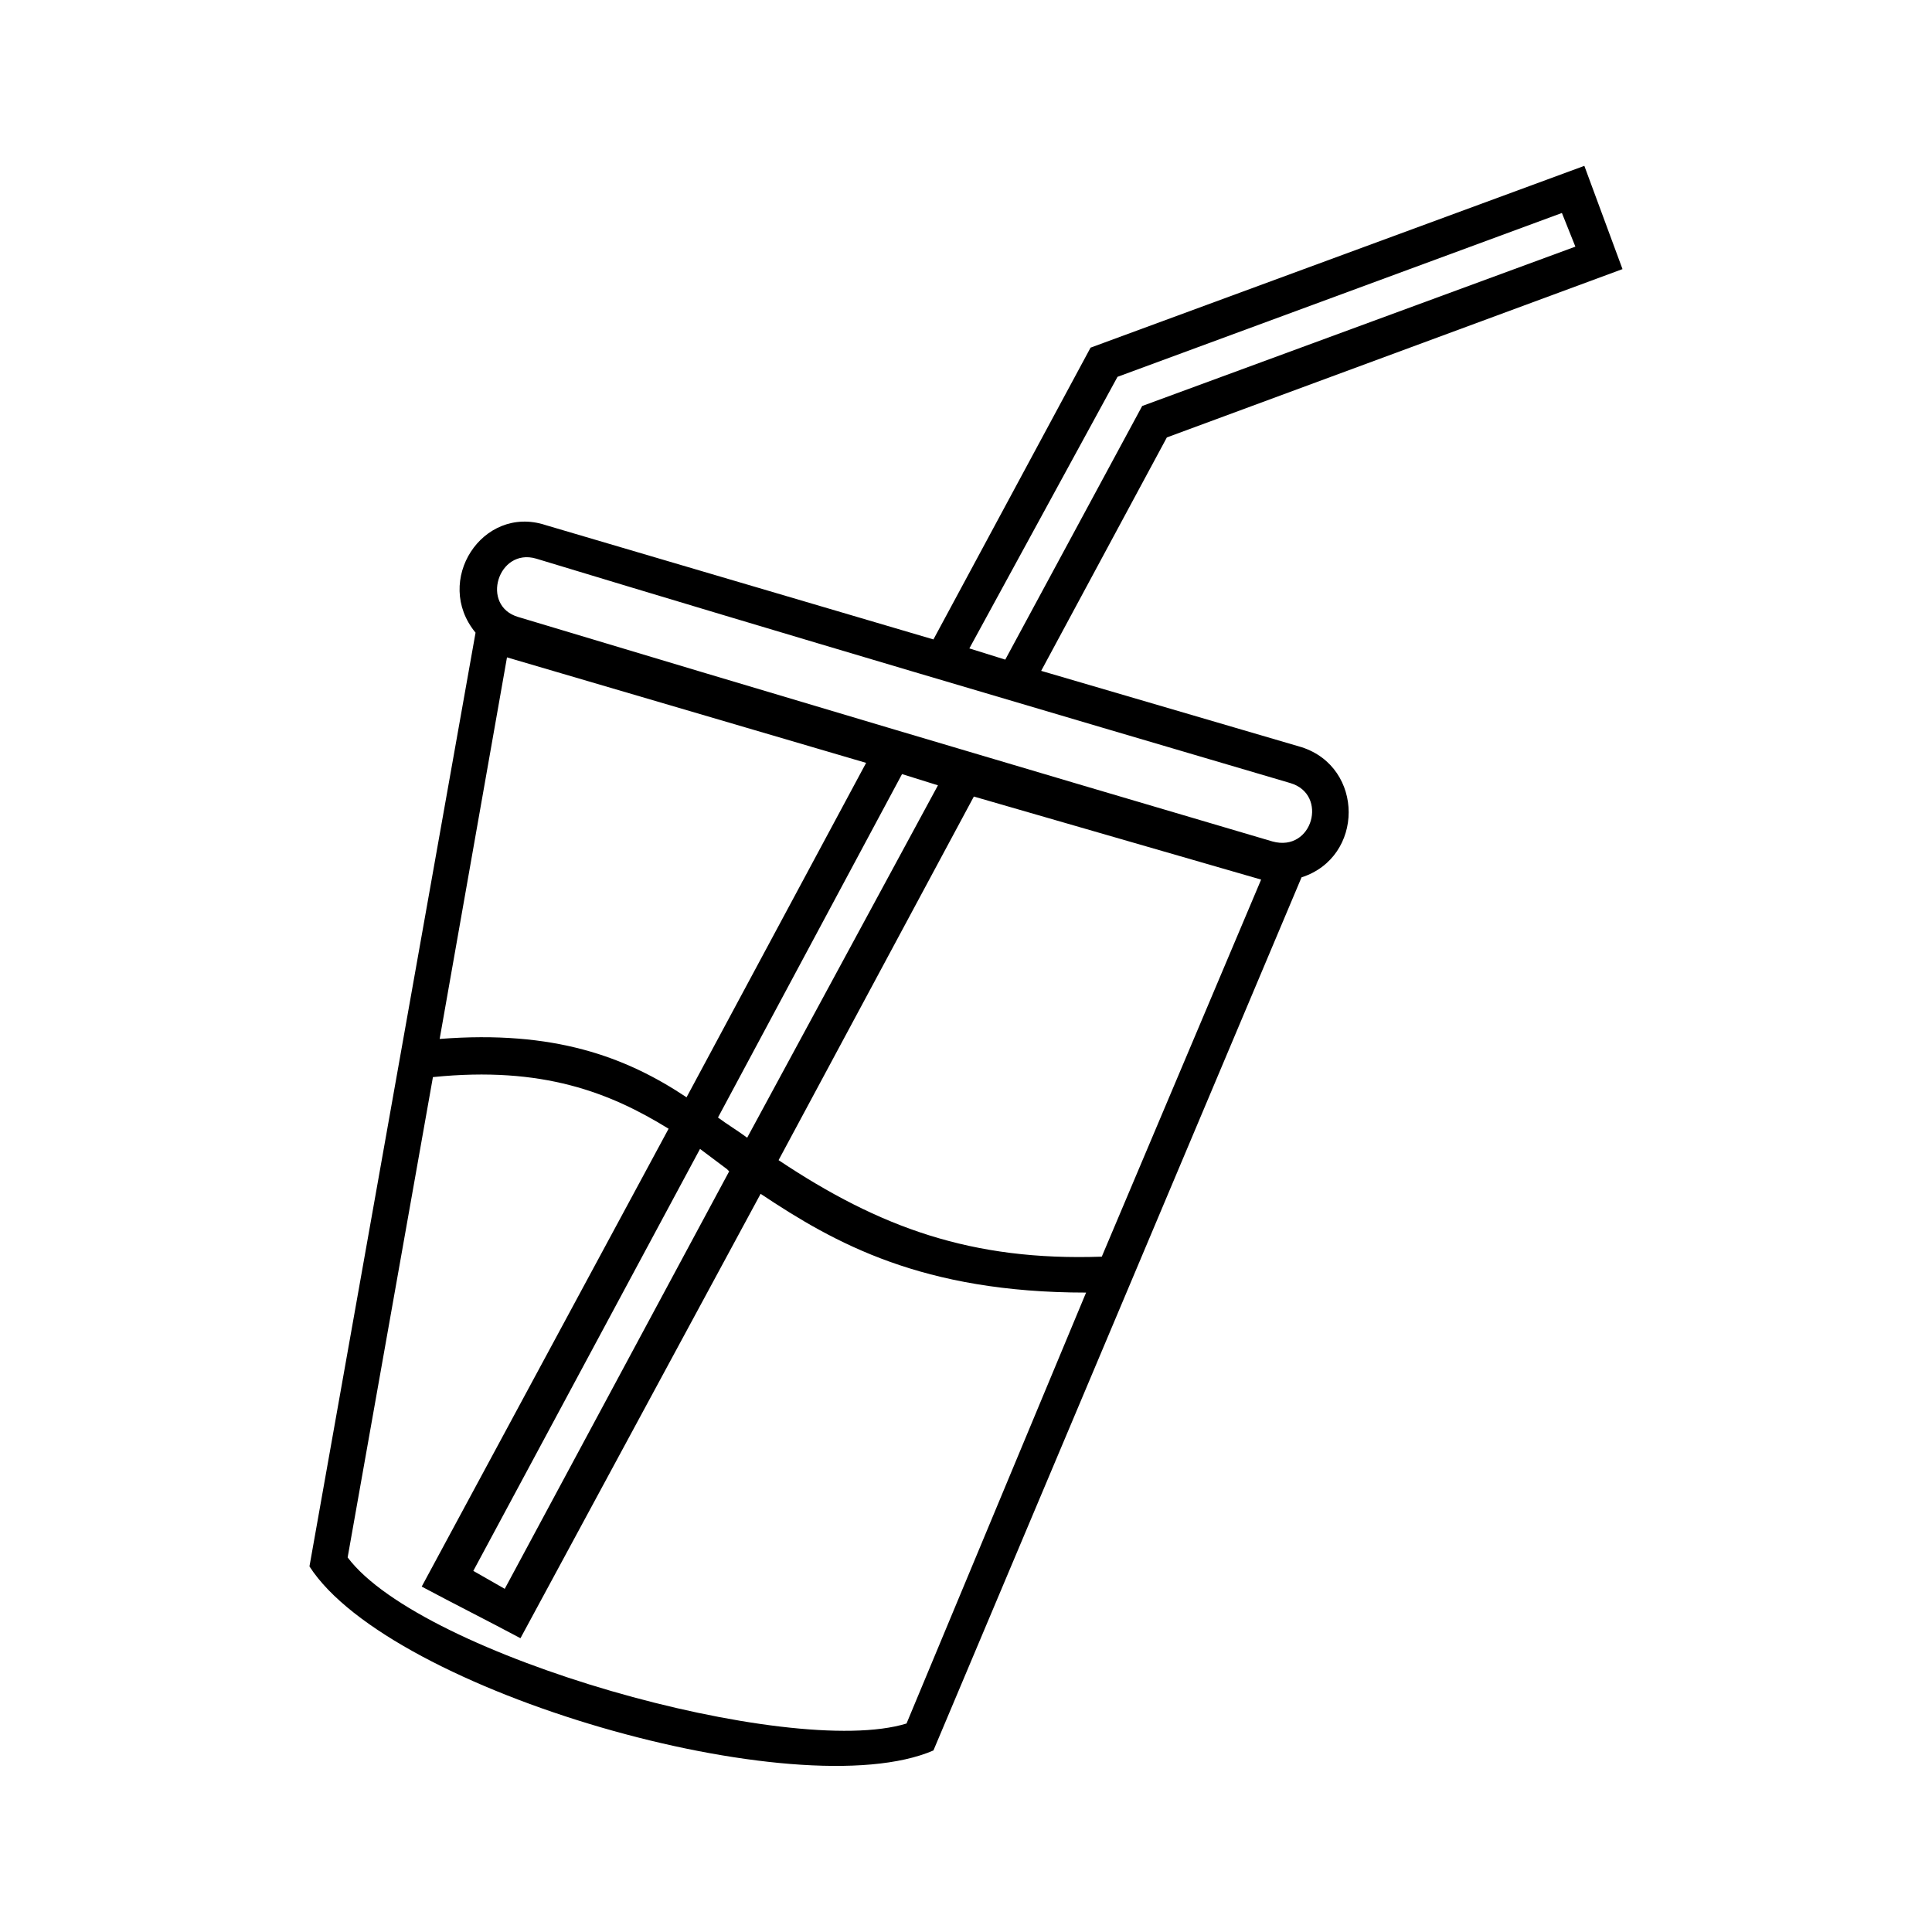 <?xml version="1.0" encoding="UTF-8"?>
<!-- Uploaded to: SVG Repo, www.svgrepo.com, Generator: SVG Repo Mixer Tools -->
<svg fill="#000000" width="800px" height="800px" version="1.1" viewBox="144 144 512 512" xmlns="http://www.w3.org/2000/svg">
 <path d="m288.47 283.12 102.9 30.336 41.637-77.324 130.86-48.18 10.113 27.363-120.75 44.609-33.309 61.859 69 20.223c16.656 5.352 16.656 29.145 0 34.5l-97.551 231.38c-35.688 15.465-143.95-15.465-165.36-48.773l44.016-247.45c-11.301-13.68 1.785-33.906 18.438-28.551zm112.42 32.715 9.516 2.973 36.285-67.215 114.8-42.23-3.57-8.922-117.77 43.422zm-114.8-23.793c-10.113-2.973-14.871 12.492-4.758 15.465 67.215 20.223 133.24 39.852 199.86 59.48 10.707 2.973 14.871-12.492 4.758-15.465-66.621-19.629-133.24-39.258-199.86-59.48zm115.99 63.051-51.75 96.359c26.766 17.844 51.152 26.766 85.652 25.578l42.23-99.93-76.137-22.008zm-56.508 105.28-63.645 117.77c-8.922-4.758-17.25-8.922-26.172-13.68l65.43-121.34c-15.465-9.516-33.309-16.656-62.457-13.68l-22.602 127.29c19.629 26.172 117.18 53.535 148.11 44.016l47.586-114.2c-43.422 0-66.621-13.086-86.25-26.172zm-19.629-25.578 47.586-88.629-95.172-27.957-17.844 101.12c30.336-2.379 49.371 4.758 65.43 15.465zm57.102-85.652-48.773 91.008c2.379 1.785 5.352 3.57 7.734 5.352l50.559-93.387-9.516-2.973zm-53.535 99.336-60.078 111.82 8.328 4.758 59.48-110.64-0.594-0.594c-2.379-1.785-4.758-3.57-7.137-5.352z"/>
</svg>
